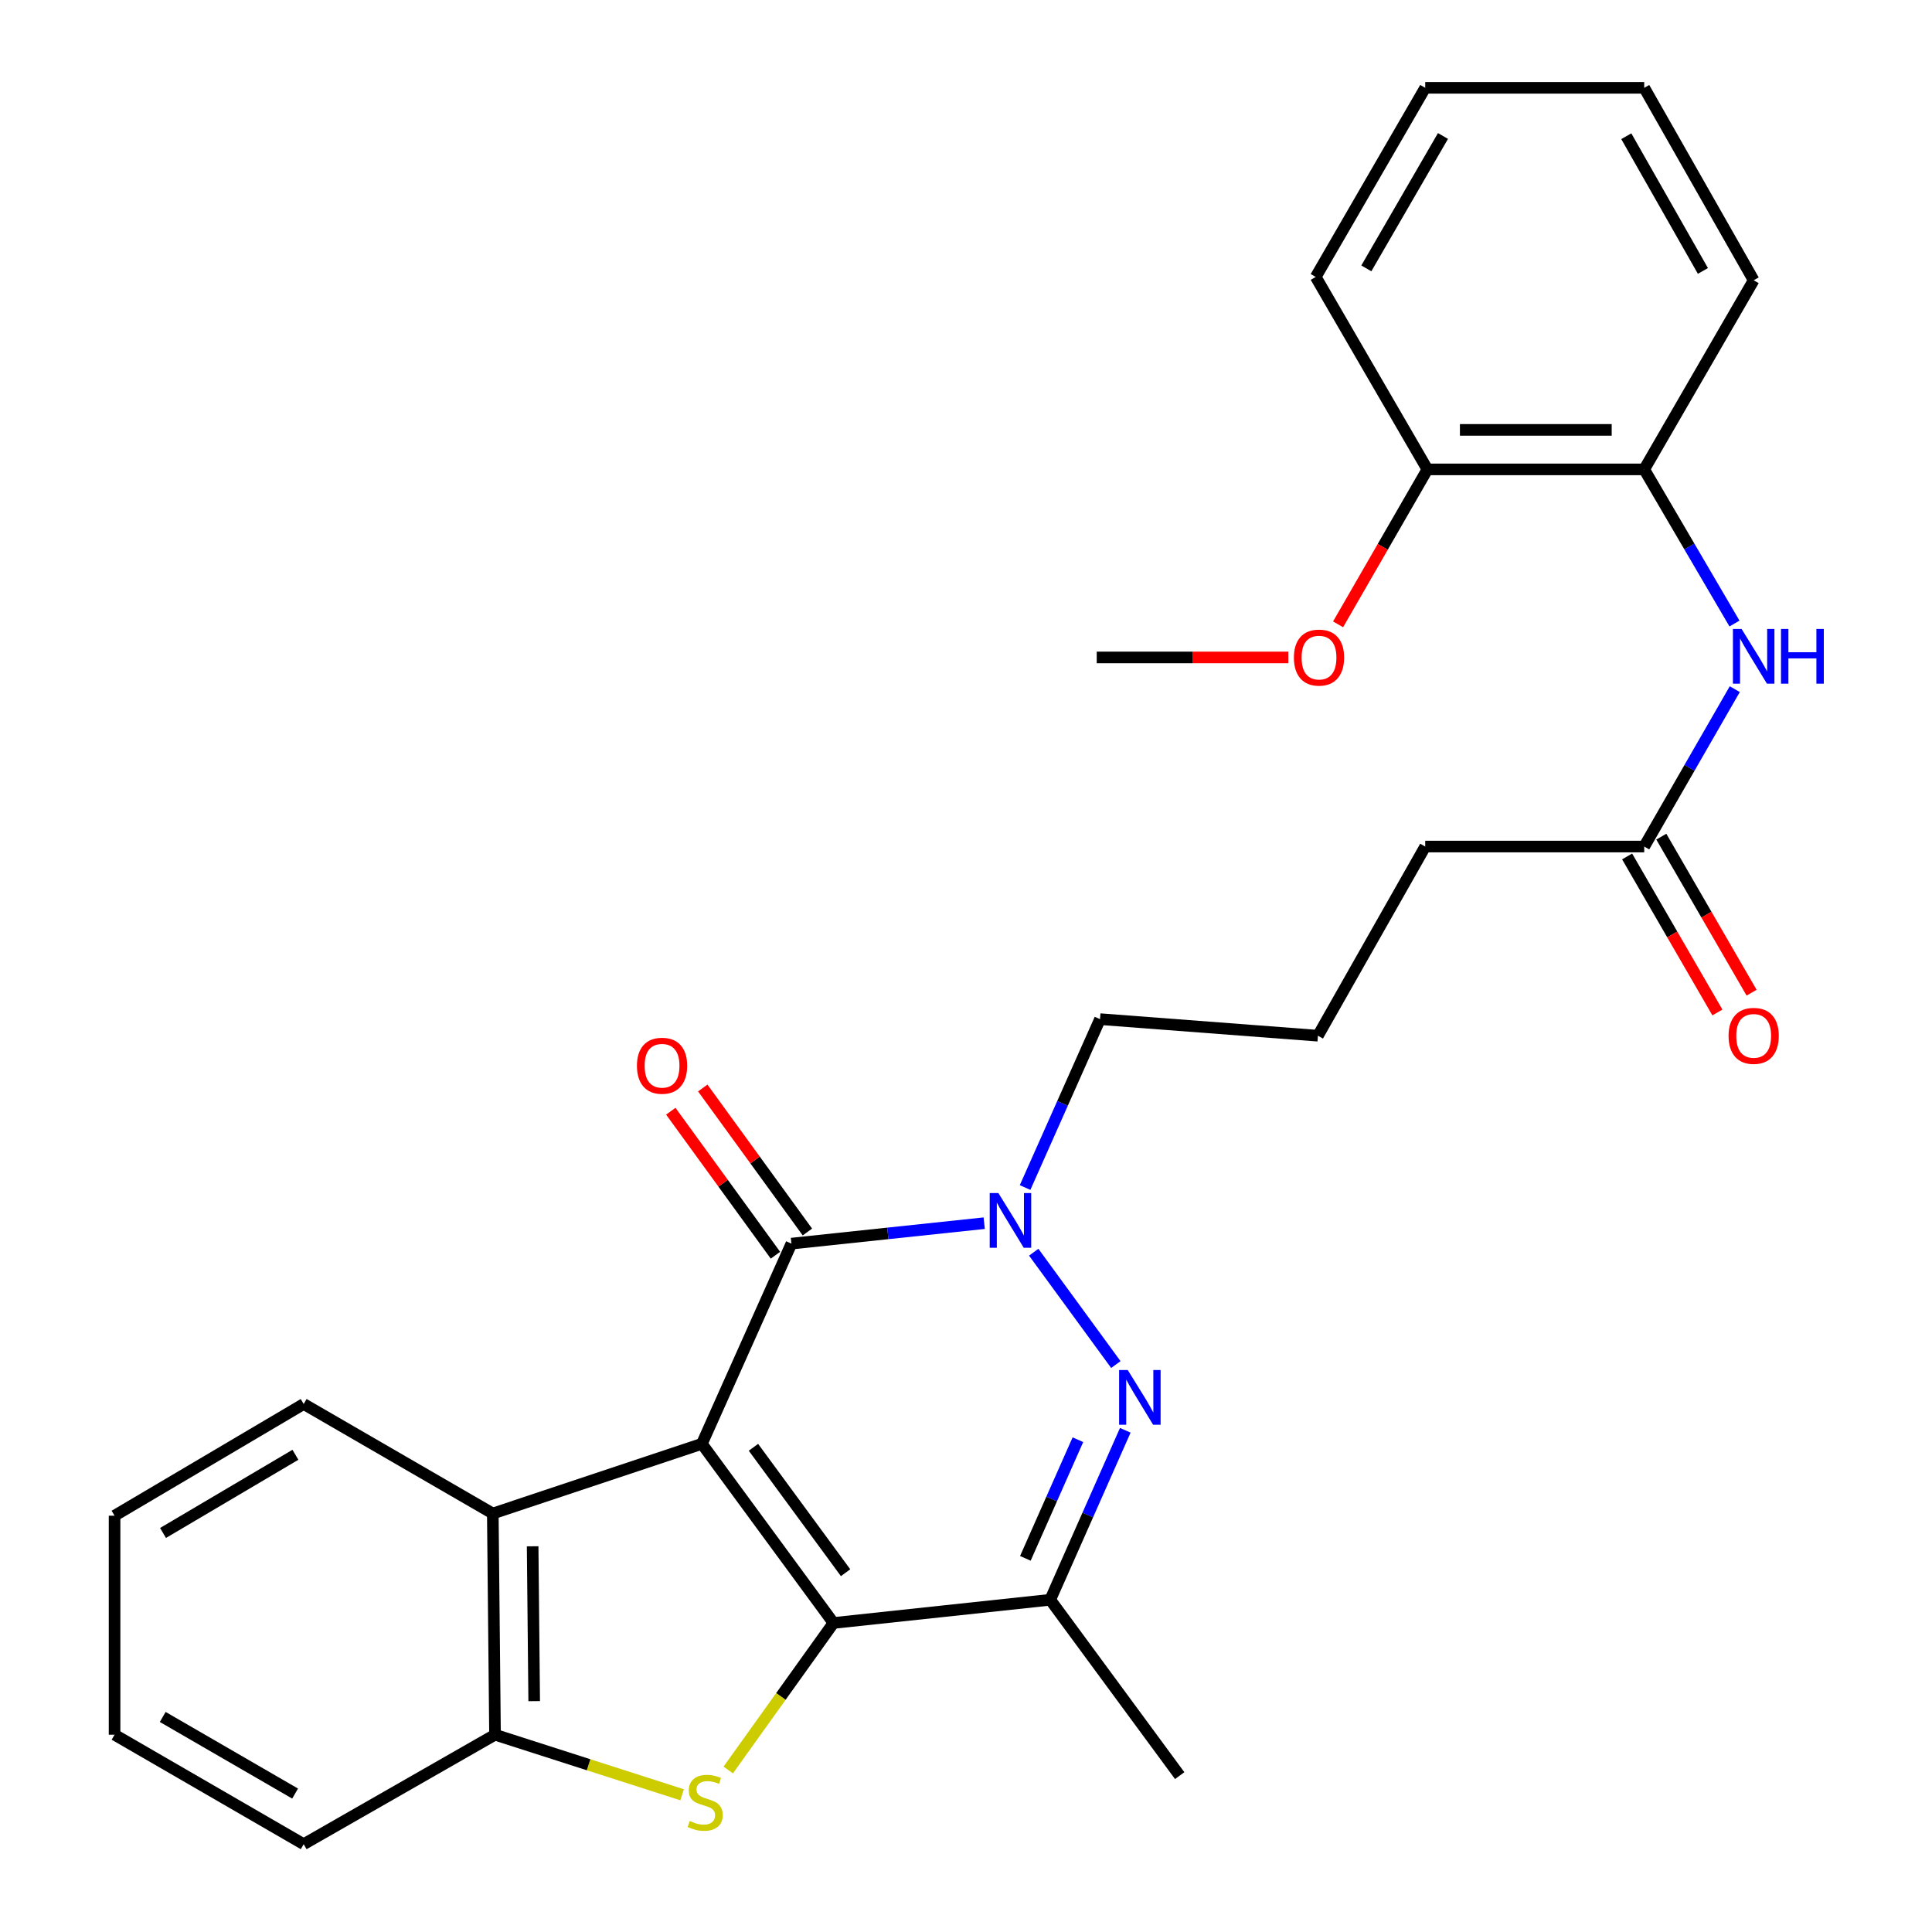 <?xml version='1.0' encoding='iso-8859-1'?>
<svg version='1.1' baseProfile='full'
              xmlns='http://www.w3.org/2000/svg'
                      xmlns:rdkit='http://www.rdkit.org/xml'
                      xmlns:xlink='http://www.w3.org/1999/xlink'
                  xml:space='preserve'
width='1000px' height='1000px' viewBox='0 0 1000 1000'>
<!-- END OF HEADER -->
<rect style='opacity:1.0;fill:#FFFFFF;stroke:none' width='1000' height='1000' x='0' y='0'> </rect>
<path class='bond-0' d='M 363.288,747.319 L 431.409,840.048' style='fill:none;fill-rule:evenodd;stroke:#000000;stroke-width:6px;stroke-linecap:butt;stroke-linejoin:miter;stroke-opacity:1' />
<path class='bond-0' d='M 389.987,749.122 L 437.672,814.032' style='fill:none;fill-rule:evenodd;stroke:#000000;stroke-width:6px;stroke-linecap:butt;stroke-linejoin:miter;stroke-opacity:1' />
<path class='bond-1' d='M 363.288,747.319 L 409.642,643.695' style='fill:none;fill-rule:evenodd;stroke:#000000;stroke-width:6px;stroke-linecap:butt;stroke-linejoin:miter;stroke-opacity:1' />
<path class='bond-6' d='M 363.288,747.319 L 255.074,783.391' style='fill:none;fill-rule:evenodd;stroke:#000000;stroke-width:6px;stroke-linecap:butt;stroke-linejoin:miter;stroke-opacity:1' />
<path class='bond-3' d='M 431.409,840.048 L 404.173,878.096' style='fill:none;fill-rule:evenodd;stroke:#000000;stroke-width:6px;stroke-linecap:butt;stroke-linejoin:miter;stroke-opacity:1' />
<path class='bond-3' d='M 404.173,878.096 L 376.936,916.144' style='fill:none;fill-rule:evenodd;stroke:#CCCC00;stroke-width:6px;stroke-linecap:butt;stroke-linejoin:miter;stroke-opacity:1' />
<path class='bond-5' d='M 431.409,840.048 L 543.6,828.04' style='fill:none;fill-rule:evenodd;stroke:#000000;stroke-width:6px;stroke-linecap:butt;stroke-linejoin:miter;stroke-opacity:1' />
<path class='bond-4' d='M 409.642,643.695 L 459.533,638.405' style='fill:none;fill-rule:evenodd;stroke:#000000;stroke-width:6px;stroke-linecap:butt;stroke-linejoin:miter;stroke-opacity:1' />
<path class='bond-4' d='M 459.533,638.405 L 509.424,633.116' style='fill:none;fill-rule:evenodd;stroke:#0000FF;stroke-width:6px;stroke-linecap:butt;stroke-linejoin:miter;stroke-opacity:1' />
<path class='bond-11' d='M 417.913,637.684 L 390.83,600.413' style='fill:none;fill-rule:evenodd;stroke:#000000;stroke-width:6px;stroke-linecap:butt;stroke-linejoin:miter;stroke-opacity:1' />
<path class='bond-11' d='M 390.83,600.413 L 363.746,563.142' style='fill:none;fill-rule:evenodd;stroke:#FF0000;stroke-width:6px;stroke-linecap:butt;stroke-linejoin:miter;stroke-opacity:1' />
<path class='bond-11' d='M 401.37,649.706 L 374.286,612.435' style='fill:none;fill-rule:evenodd;stroke:#000000;stroke-width:6px;stroke-linecap:butt;stroke-linejoin:miter;stroke-opacity:1' />
<path class='bond-11' d='M 374.286,612.435 L 347.203,575.164' style='fill:none;fill-rule:evenodd;stroke:#FF0000;stroke-width:6px;stroke-linecap:butt;stroke-linejoin:miter;stroke-opacity:1' />
<path class='bond-2' d='M 577.562,706.294 L 535.054,648.146' style='fill:none;fill-rule:evenodd;stroke:#0000FF;stroke-width:6px;stroke-linecap:butt;stroke-linejoin:miter;stroke-opacity:1' />
<path class='bond-29' d='M 582.448,740.315 L 563.024,784.177' style='fill:none;fill-rule:evenodd;stroke:#0000FF;stroke-width:6px;stroke-linecap:butt;stroke-linejoin:miter;stroke-opacity:1' />
<path class='bond-29' d='M 563.024,784.177 L 543.6,828.04' style='fill:none;fill-rule:evenodd;stroke:#000000;stroke-width:6px;stroke-linecap:butt;stroke-linejoin:miter;stroke-opacity:1' />
<path class='bond-29' d='M 557.923,745.193 L 544.326,775.897' style='fill:none;fill-rule:evenodd;stroke:#0000FF;stroke-width:6px;stroke-linecap:butt;stroke-linejoin:miter;stroke-opacity:1' />
<path class='bond-29' d='M 544.326,775.897 L 530.729,806.601' style='fill:none;fill-rule:evenodd;stroke:#000000;stroke-width:6px;stroke-linecap:butt;stroke-linejoin:miter;stroke-opacity:1' />
<path class='bond-28' d='M 353.068,928.98 L 304.645,913.434' style='fill:none;fill-rule:evenodd;stroke:#CCCC00;stroke-width:6px;stroke-linecap:butt;stroke-linejoin:miter;stroke-opacity:1' />
<path class='bond-28' d='M 304.645,913.434 L 256.222,897.888' style='fill:none;fill-rule:evenodd;stroke:#000000;stroke-width:6px;stroke-linecap:butt;stroke-linejoin:miter;stroke-opacity:1' />
<path class='bond-14' d='M 530.583,614.664 L 549.975,571.085' style='fill:none;fill-rule:evenodd;stroke:#0000FF;stroke-width:6px;stroke-linecap:butt;stroke-linejoin:miter;stroke-opacity:1' />
<path class='bond-14' d='M 549.975,571.085 L 569.367,527.505' style='fill:none;fill-rule:evenodd;stroke:#000000;stroke-width:6px;stroke-linecap:butt;stroke-linejoin:miter;stroke-opacity:1' />
<path class='bond-15' d='M 543.6,828.04 L 610.608,919.065' style='fill:none;fill-rule:evenodd;stroke:#000000;stroke-width:6px;stroke-linecap:butt;stroke-linejoin:miter;stroke-opacity:1' />
<path class='bond-7' d='M 255.074,783.391 L 256.222,897.888' style='fill:none;fill-rule:evenodd;stroke:#000000;stroke-width:6px;stroke-linecap:butt;stroke-linejoin:miter;stroke-opacity:1' />
<path class='bond-7' d='M 275.695,800.36 L 276.498,880.508' style='fill:none;fill-rule:evenodd;stroke:#000000;stroke-width:6px;stroke-linecap:butt;stroke-linejoin:miter;stroke-opacity:1' />
<path class='bond-17' d='M 255.074,783.391 L 157.187,726.71' style='fill:none;fill-rule:evenodd;stroke:#000000;stroke-width:6px;stroke-linecap:butt;stroke-linejoin:miter;stroke-opacity:1' />
<path class='bond-18' d='M 256.222,897.888 L 157.187,954.545' style='fill:none;fill-rule:evenodd;stroke:#000000;stroke-width:6px;stroke-linecap:butt;stroke-linejoin:miter;stroke-opacity:1' />
<path class='bond-8' d='M 897.918,356.707 L 874.48,397.44' style='fill:none;fill-rule:evenodd;stroke:#0000FF;stroke-width:6px;stroke-linecap:butt;stroke-linejoin:miter;stroke-opacity:1' />
<path class='bond-8' d='M 874.48,397.44 L 851.042,438.173' style='fill:none;fill-rule:evenodd;stroke:#000000;stroke-width:6px;stroke-linecap:butt;stroke-linejoin:miter;stroke-opacity:1' />
<path class='bond-9' d='M 897.766,322.744 L 874.404,282.85' style='fill:none;fill-rule:evenodd;stroke:#0000FF;stroke-width:6px;stroke-linecap:butt;stroke-linejoin:miter;stroke-opacity:1' />
<path class='bond-9' d='M 874.404,282.85 L 851.042,242.956' style='fill:none;fill-rule:evenodd;stroke:#000000;stroke-width:6px;stroke-linecap:butt;stroke-linejoin:miter;stroke-opacity:1' />
<path class='bond-12' d='M 851.042,242.956 L 738.818,242.956' style='fill:none;fill-rule:evenodd;stroke:#000000;stroke-width:6px;stroke-linecap:butt;stroke-linejoin:miter;stroke-opacity:1' />
<path class='bond-12' d='M 834.209,222.506 L 755.651,222.506' style='fill:none;fill-rule:evenodd;stroke:#000000;stroke-width:6px;stroke-linecap:butt;stroke-linejoin:miter;stroke-opacity:1' />
<path class='bond-21' d='M 851.042,242.956 L 907.7,145.068' style='fill:none;fill-rule:evenodd;stroke:#000000;stroke-width:6px;stroke-linecap:butt;stroke-linejoin:miter;stroke-opacity:1' />
<path class='bond-10' d='M 851.042,438.173 L 737.693,438.173' style='fill:none;fill-rule:evenodd;stroke:#000000;stroke-width:6px;stroke-linecap:butt;stroke-linejoin:miter;stroke-opacity:1' />
<path class='bond-13' d='M 842.192,443.294 L 865.56,483.675' style='fill:none;fill-rule:evenodd;stroke:#000000;stroke-width:6px;stroke-linecap:butt;stroke-linejoin:miter;stroke-opacity:1' />
<path class='bond-13' d='M 865.56,483.675 L 888.927,524.056' style='fill:none;fill-rule:evenodd;stroke:#FF0000;stroke-width:6px;stroke-linecap:butt;stroke-linejoin:miter;stroke-opacity:1' />
<path class='bond-13' d='M 859.892,433.052 L 883.26,473.433' style='fill:none;fill-rule:evenodd;stroke:#000000;stroke-width:6px;stroke-linecap:butt;stroke-linejoin:miter;stroke-opacity:1' />
<path class='bond-13' d='M 883.26,473.433 L 906.627,513.813' style='fill:none;fill-rule:evenodd;stroke:#FF0000;stroke-width:6px;stroke-linecap:butt;stroke-linejoin:miter;stroke-opacity:1' />
<path class='bond-16' d='M 738.818,242.956 L 715.703,283.056' style='fill:none;fill-rule:evenodd;stroke:#000000;stroke-width:6px;stroke-linecap:butt;stroke-linejoin:miter;stroke-opacity:1' />
<path class='bond-16' d='M 715.703,283.056 L 692.589,323.157' style='fill:none;fill-rule:evenodd;stroke:#FF0000;stroke-width:6px;stroke-linecap:butt;stroke-linejoin:miter;stroke-opacity:1' />
<path class='bond-22' d='M 738.818,242.956 L 681.012,143.342' style='fill:none;fill-rule:evenodd;stroke:#000000;stroke-width:6px;stroke-linecap:butt;stroke-linejoin:miter;stroke-opacity:1' />
<path class='bond-19' d='M 569.367,527.505 L 682.16,536.083' style='fill:none;fill-rule:evenodd;stroke:#000000;stroke-width:6px;stroke-linecap:butt;stroke-linejoin:miter;stroke-opacity:1' />
<path class='bond-23' d='M 666.84,340.286 L 617.252,340.286' style='fill:none;fill-rule:evenodd;stroke:#FF0000;stroke-width:6px;stroke-linecap:butt;stroke-linejoin:miter;stroke-opacity:1' />
<path class='bond-23' d='M 617.252,340.286 L 567.663,340.286' style='fill:none;fill-rule:evenodd;stroke:#000000;stroke-width:6px;stroke-linecap:butt;stroke-linejoin:miter;stroke-opacity:1' />
<path class='bond-24' d='M 157.187,726.71 L 59.3,784.527' style='fill:none;fill-rule:evenodd;stroke:#000000;stroke-width:6px;stroke-linecap:butt;stroke-linejoin:miter;stroke-opacity:1' />
<path class='bond-24' d='M 152.904,752.991 L 84.383,793.462' style='fill:none;fill-rule:evenodd;stroke:#000000;stroke-width:6px;stroke-linecap:butt;stroke-linejoin:miter;stroke-opacity:1' />
<path class='bond-30' d='M 157.187,954.545 L 59.3,897.888' style='fill:none;fill-rule:evenodd;stroke:#000000;stroke-width:6px;stroke-linecap:butt;stroke-linejoin:miter;stroke-opacity:1' />
<path class='bond-30' d='M 152.748,928.348 L 84.227,888.687' style='fill:none;fill-rule:evenodd;stroke:#000000;stroke-width:6px;stroke-linecap:butt;stroke-linejoin:miter;stroke-opacity:1' />
<path class='bond-20' d='M 682.16,536.083 L 737.693,438.173' style='fill:none;fill-rule:evenodd;stroke:#000000;stroke-width:6px;stroke-linecap:butt;stroke-linejoin:miter;stroke-opacity:1' />
<path class='bond-26' d='M 907.7,145.068 L 851.042,45.455' style='fill:none;fill-rule:evenodd;stroke:#000000;stroke-width:6px;stroke-linecap:butt;stroke-linejoin:miter;stroke-opacity:1' />
<path class='bond-26' d='M 881.426,140.237 L 841.765,70.507' style='fill:none;fill-rule:evenodd;stroke:#000000;stroke-width:6px;stroke-linecap:butt;stroke-linejoin:miter;stroke-opacity:1' />
<path class='bond-31' d='M 681.012,143.342 L 737.693,45.455' style='fill:none;fill-rule:evenodd;stroke:#000000;stroke-width:6px;stroke-linecap:butt;stroke-linejoin:miter;stroke-opacity:1' />
<path class='bond-31' d='M 707.212,138.906 L 746.888,70.385' style='fill:none;fill-rule:evenodd;stroke:#000000;stroke-width:6px;stroke-linecap:butt;stroke-linejoin:miter;stroke-opacity:1' />
<path class='bond-25' d='M 59.3,784.527 L 59.3,897.888' style='fill:none;fill-rule:evenodd;stroke:#000000;stroke-width:6px;stroke-linecap:butt;stroke-linejoin:miter;stroke-opacity:1' />
<path class='bond-27' d='M 851.042,45.455 L 737.693,45.455' style='fill:none;fill-rule:evenodd;stroke:#000000;stroke-width:6px;stroke-linecap:butt;stroke-linejoin:miter;stroke-opacity:1' />
<path  class='atom-3' d='M 583.727 709.131
L 593.007 724.131
Q 593.927 725.611, 595.407 728.291
Q 596.887 730.971, 596.967 731.131
L 596.967 709.131
L 600.727 709.131
L 600.727 737.451
L 596.847 737.451
L 586.887 721.051
Q 585.727 719.131, 584.487 716.931
Q 583.287 714.731, 582.927 714.051
L 582.927 737.451
L 579.247 737.451
L 579.247 709.131
L 583.727 709.131
' fill='#0000FF'/>
<path  class='atom-4' d='M 357.004 942.532
Q 357.324 942.652, 358.644 943.212
Q 359.964 943.772, 361.404 944.132
Q 362.884 944.452, 364.324 944.452
Q 367.004 944.452, 368.564 943.172
Q 370.124 941.852, 370.124 939.572
Q 370.124 938.012, 369.324 937.052
Q 368.564 936.092, 367.364 935.572
Q 366.164 935.052, 364.164 934.452
Q 361.644 933.692, 360.124 932.972
Q 358.644 932.252, 357.564 930.732
Q 356.524 929.212, 356.524 926.652
Q 356.524 923.092, 358.924 920.892
Q 361.364 918.692, 366.164 918.692
Q 369.444 918.692, 373.164 920.252
L 372.244 923.332
Q 368.844 921.932, 366.284 921.932
Q 363.524 921.932, 362.004 923.092
Q 360.484 924.212, 360.524 926.172
Q 360.524 927.692, 361.284 928.612
Q 362.084 929.532, 363.204 930.052
Q 364.364 930.572, 366.284 931.172
Q 368.844 931.972, 370.364 932.772
Q 371.884 933.572, 372.964 935.212
Q 374.084 936.812, 374.084 939.572
Q 374.084 943.492, 371.444 945.612
Q 368.844 947.692, 364.484 947.692
Q 361.964 947.692, 360.044 947.132
Q 358.164 946.612, 355.924 945.692
L 357.004 942.532
' fill='#CCCC00'/>
<path  class='atom-5' d='M 516.754 617.515
L 526.034 632.515
Q 526.954 633.995, 528.434 636.675
Q 529.914 639.355, 529.994 639.515
L 529.994 617.515
L 533.754 617.515
L 533.754 645.835
L 529.874 645.835
L 519.914 629.435
Q 518.754 627.515, 517.514 625.315
Q 516.314 623.115, 515.954 622.435
L 515.954 645.835
L 512.274 645.835
L 512.274 617.515
L 516.754 617.515
' fill='#0000FF'/>
<path  class='atom-9' d='M 901.44 325.547
L 910.72 340.547
Q 911.64 342.027, 913.12 344.707
Q 914.6 347.387, 914.68 347.547
L 914.68 325.547
L 918.44 325.547
L 918.44 353.867
L 914.56 353.867
L 904.6 337.467
Q 903.44 335.547, 902.2 333.347
Q 901 331.147, 900.64 330.467
L 900.64 353.867
L 896.96 353.867
L 896.96 325.547
L 901.44 325.547
' fill='#0000FF'/>
<path  class='atom-9' d='M 921.84 325.547
L 925.68 325.547
L 925.68 337.587
L 940.16 337.587
L 940.16 325.547
L 944 325.547
L 944 353.867
L 940.16 353.867
L 940.16 340.787
L 925.68 340.787
L 925.68 353.867
L 921.84 353.867
L 921.84 325.547
' fill='#0000FF'/>
<path  class='atom-12' d='M 329.679 551.625
Q 329.679 544.825, 333.039 541.025
Q 336.399 537.225, 342.679 537.225
Q 348.959 537.225, 352.319 541.025
Q 355.679 544.825, 355.679 551.625
Q 355.679 558.505, 352.279 562.425
Q 348.879 566.305, 342.679 566.305
Q 336.439 566.305, 333.039 562.425
Q 329.679 558.545, 329.679 551.625
M 342.679 563.105
Q 346.999 563.105, 349.319 560.225
Q 351.679 557.305, 351.679 551.625
Q 351.679 546.065, 349.319 543.265
Q 346.999 540.425, 342.679 540.425
Q 338.359 540.425, 335.999 543.225
Q 333.679 546.025, 333.679 551.625
Q 333.679 557.345, 335.999 560.225
Q 338.359 563.105, 342.679 563.105
' fill='#FF0000'/>
<path  class='atom-14' d='M 894.7 536.163
Q 894.7 529.363, 898.06 525.563
Q 901.42 521.763, 907.7 521.763
Q 913.98 521.763, 917.34 525.563
Q 920.7 529.363, 920.7 536.163
Q 920.7 543.043, 917.3 546.963
Q 913.9 550.843, 907.7 550.843
Q 901.46 550.843, 898.06 546.963
Q 894.7 543.083, 894.7 536.163
M 907.7 547.643
Q 912.02 547.643, 914.34 544.763
Q 916.7 541.843, 916.7 536.163
Q 916.7 530.603, 914.34 527.803
Q 912.02 524.963, 907.7 524.963
Q 903.38 524.963, 901.02 527.763
Q 898.7 530.563, 898.7 536.163
Q 898.7 541.883, 901.02 544.763
Q 903.38 547.643, 907.7 547.643
' fill='#FF0000'/>
<path  class='atom-17' d='M 669.717 340.366
Q 669.717 333.566, 673.077 329.766
Q 676.437 325.966, 682.717 325.966
Q 688.997 325.966, 692.357 329.766
Q 695.717 333.566, 695.717 340.366
Q 695.717 347.246, 692.317 351.166
Q 688.917 355.046, 682.717 355.046
Q 676.477 355.046, 673.077 351.166
Q 669.717 347.286, 669.717 340.366
M 682.717 351.846
Q 687.037 351.846, 689.357 348.966
Q 691.717 346.046, 691.717 340.366
Q 691.717 334.806, 689.357 332.006
Q 687.037 329.166, 682.717 329.166
Q 678.397 329.166, 676.037 331.966
Q 673.717 334.766, 673.717 340.366
Q 673.717 346.086, 676.037 348.966
Q 678.397 351.846, 682.717 351.846
' fill='#FF0000'/>
</svg>
